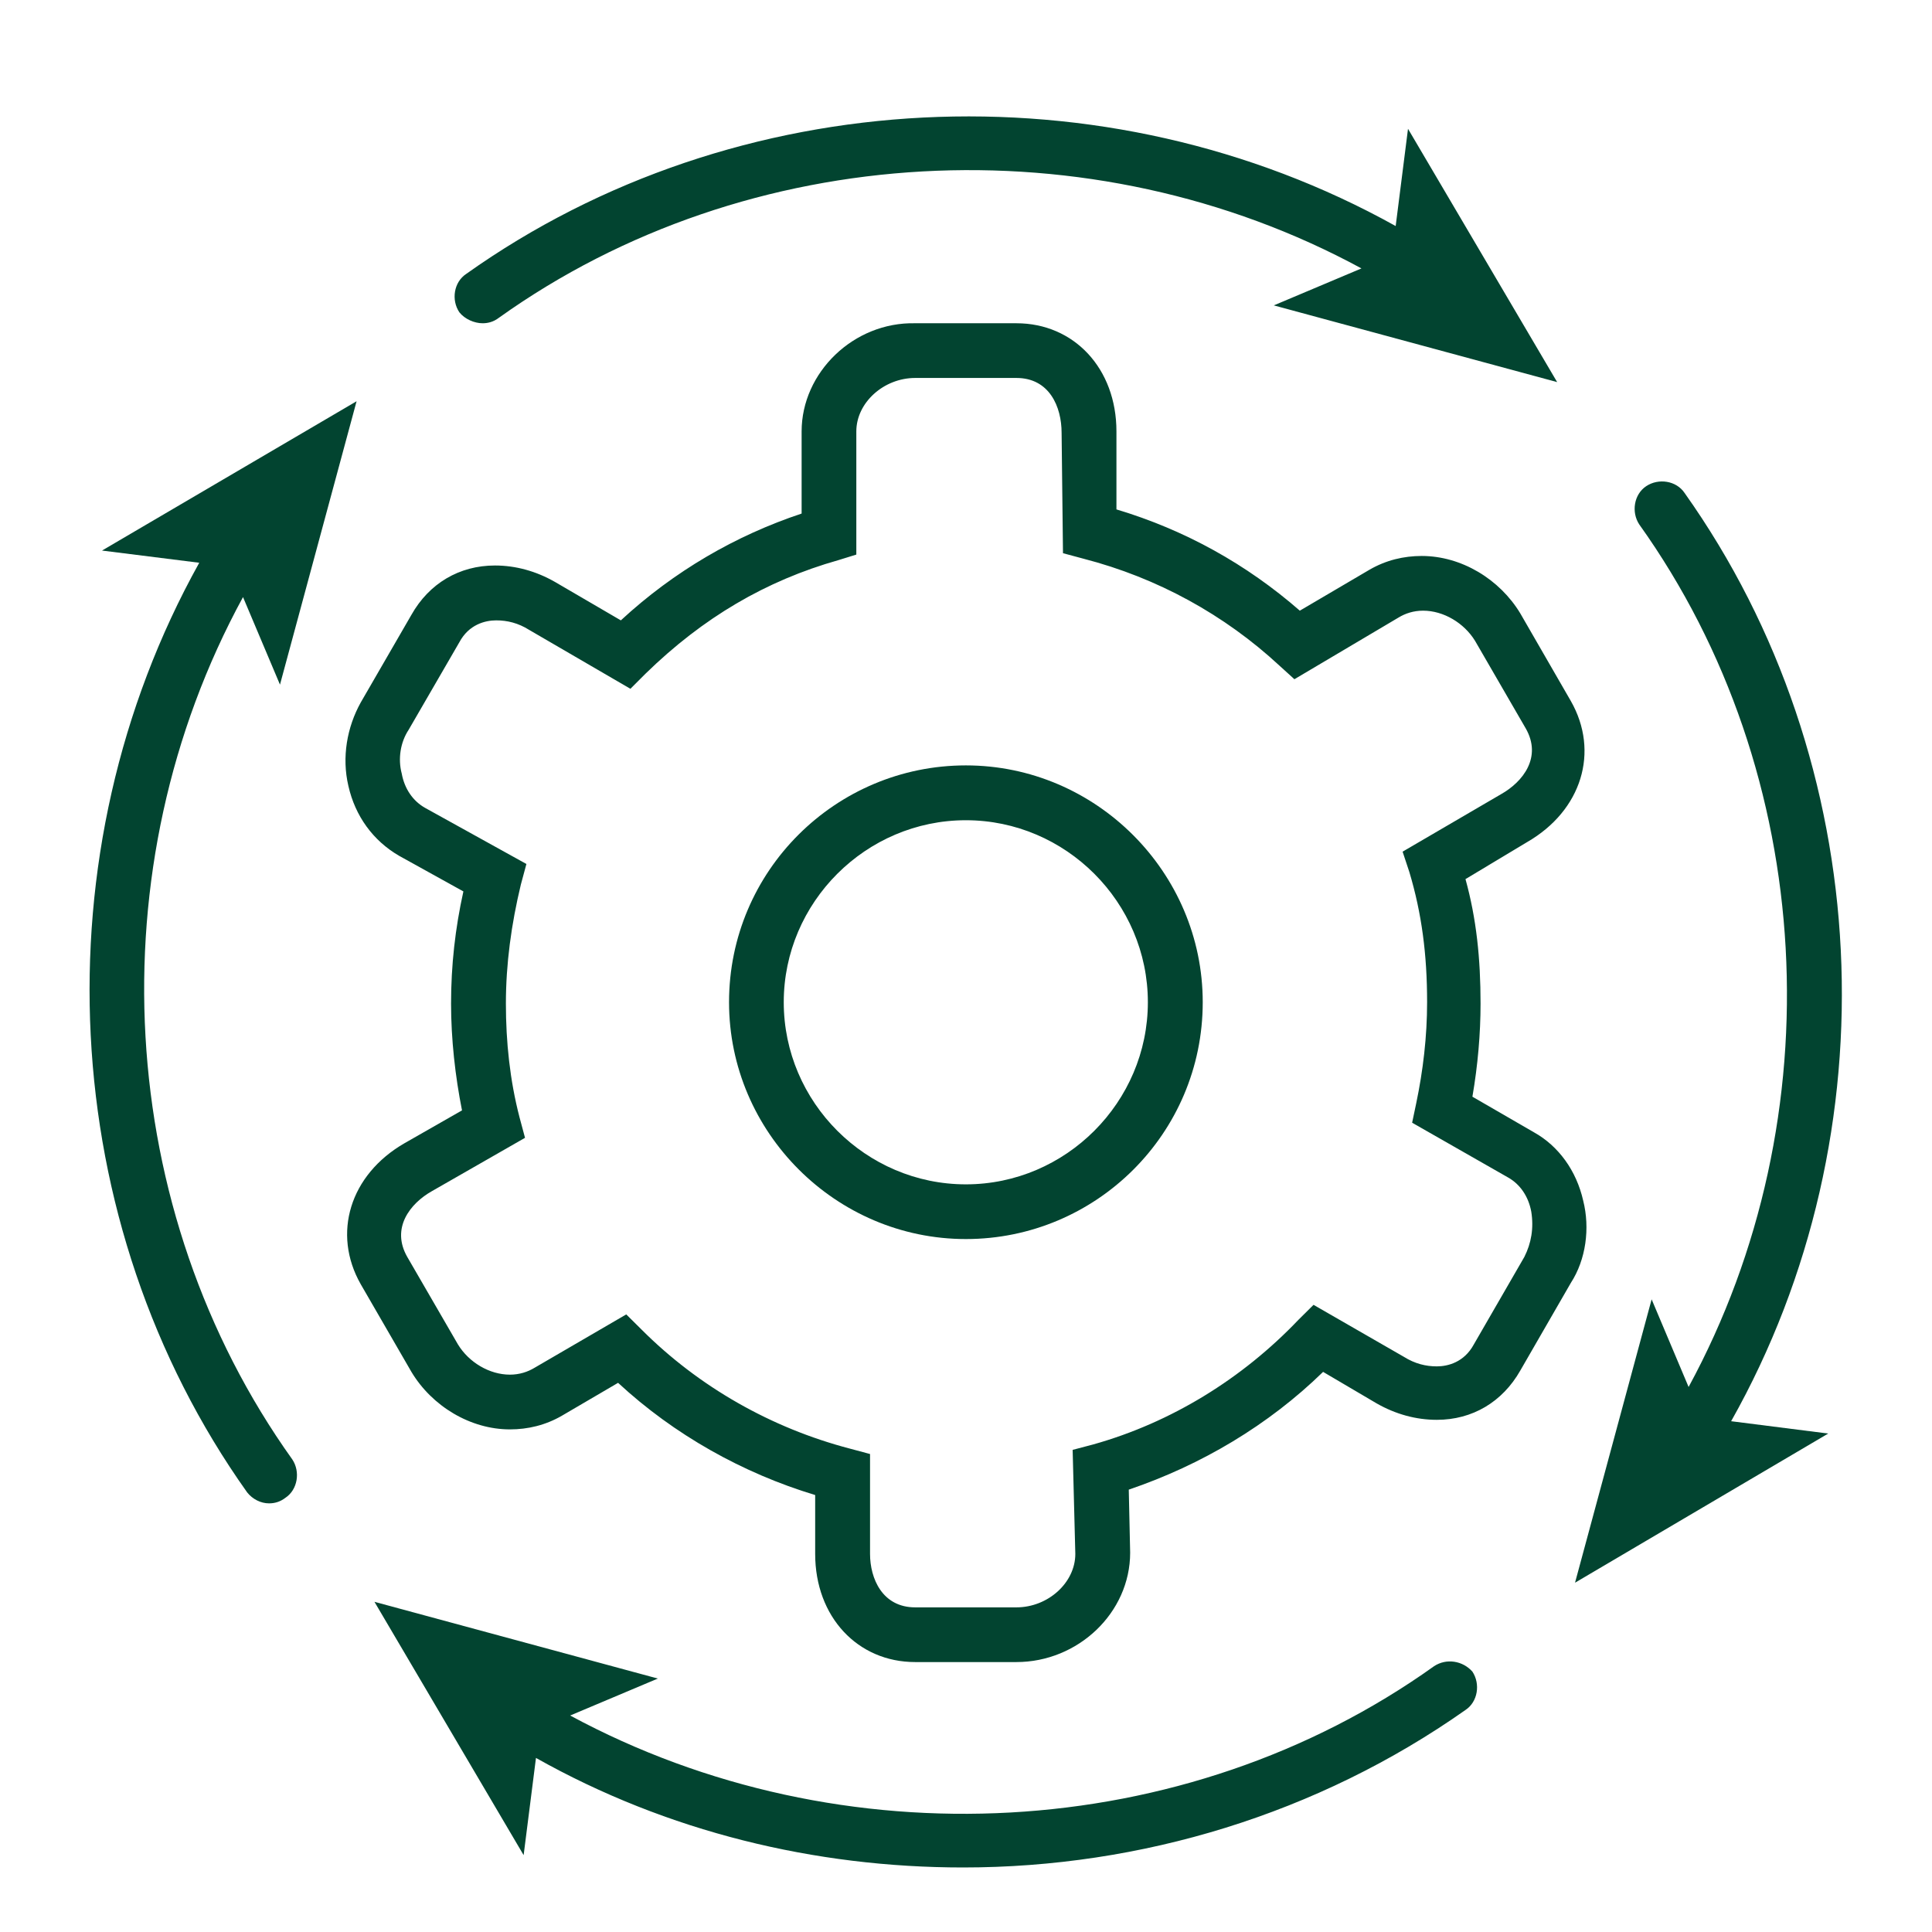 <svg xmlns="http://www.w3.org/2000/svg" xmlns:xlink="http://www.w3.org/1999/xlink" width="80" zoomAndPan="magnify" viewBox="0 0 60 60" height="80" preserveAspectRatio="xMidYMid meet" version="1.0"><path fill="#024430" d="M 29.996 23.77 C 25.957 23.77 22.641 27.043 22.641 31.125 C 22.641 35.164 25.957 38.48 29.996 38.48 C 34.035 38.48 37.352 35.207 37.352 31.125 C 37.352 27.086 34.035 23.77 29.996 23.77 Z M 29.996 36.781 C 26.891 36.781 24.34 34.23 24.34 31.125 C 24.34 28.023 26.891 25.473 29.996 25.473 C 33.098 25.473 35.648 28.023 35.648 31.125 C 35.648 34.23 33.098 36.781 29.996 36.781 Z M 29.996 36.781 " fill-opacity="1" fill-rule="nonzero"/><path fill="#024430" d="M 49.168 37.289 C 48.957 36.355 48.402 35.59 47.637 35.164 L 45.727 34.059 C 45.895 33.082 45.98 32.105 45.98 31.168 C 45.98 29.766 45.852 28.531 45.512 27.301 L 47.426 26.152 C 49.125 25.172 49.68 23.344 48.785 21.773 L 47.215 19.051 C 46.574 17.988 45.387 17.266 44.152 17.266 C 43.598 17.266 43.047 17.395 42.535 17.691 L 40.367 18.965 C 38.711 17.52 36.797 16.457 34.672 15.82 L 34.672 13.398 C 34.672 11.441 33.352 10.039 31.566 10.039 L 28.422 10.039 C 26.508 9.996 24.895 11.57 24.895 13.398 L 24.895 15.949 C 22.852 16.629 20.938 17.734 19.281 19.266 L 17.238 18.074 C 16.645 17.734 16.008 17.562 15.371 17.562 C 14.266 17.562 13.328 18.117 12.777 19.094 L 11.203 21.816 C 10.777 22.582 10.609 23.516 10.82 24.41 C 11.031 25.344 11.586 26.109 12.395 26.578 L 14.391 27.684 C 14.137 28.828 14.008 29.977 14.008 31.168 C 14.008 32.273 14.137 33.422 14.348 34.484 L 12.562 35.504 C 10.863 36.484 10.309 38.312 11.203 39.883 L 12.777 42.605 C 13.414 43.668 14.605 44.391 15.836 44.391 C 16.391 44.391 16.941 44.262 17.453 43.965 L 19.195 42.945 C 20.938 44.559 23.066 45.75 25.316 46.43 L 25.316 48.258 C 25.316 50.215 26.637 51.617 28.422 51.617 L 31.566 51.617 C 33.48 51.617 35.098 50.086 35.098 48.219 L 35.055 46.262 C 37.309 45.496 39.391 44.262 41.09 42.605 L 42.75 43.582 C 43.344 43.922 43.98 44.094 44.621 44.094 C 45.727 44.094 46.66 43.539 47.215 42.562 L 48.785 39.84 C 49.254 39.117 49.383 38.141 49.168 37.289 Z M 47.34 39.035 L 45.77 41.754 C 45.469 42.309 44.961 42.434 44.621 42.434 C 44.281 42.434 43.941 42.352 43.598 42.137 L 40.793 40.523 L 40.324 40.988 C 38.582 42.816 36.371 44.18 33.949 44.859 L 33.312 45.027 L 33.395 48.258 C 33.395 49.152 32.547 49.918 31.566 49.918 L 28.422 49.918 C 27.402 49.918 27.02 49.023 27.02 48.258 L 27.02 45.156 L 26.379 44.984 C 23.957 44.348 21.703 43.074 19.918 41.285 L 19.449 40.82 L 16.602 42.477 C 16.391 42.605 16.133 42.691 15.836 42.691 C 15.199 42.691 14.562 42.309 14.223 41.754 L 12.648 39.035 C 12.137 38.141 12.734 37.375 13.414 36.992 L 16.305 35.336 L 16.133 34.695 C 15.836 33.551 15.711 32.359 15.711 31.168 C 15.711 29.934 15.879 28.703 16.176 27.469 L 16.348 26.832 L 13.203 25.09 C 12.82 24.875 12.562 24.492 12.477 24.027 C 12.352 23.559 12.438 23.047 12.691 22.664 L 14.266 19.945 C 14.562 19.391 15.07 19.266 15.41 19.266 C 15.754 19.266 16.094 19.348 16.434 19.562 L 19.578 21.391 L 20.047 20.922 C 21.832 19.18 23.789 18.031 26.039 17.395 L 26.594 17.223 L 26.594 13.398 C 26.594 12.504 27.445 11.738 28.422 11.738 L 31.566 11.738 C 32.59 11.738 32.969 12.633 32.969 13.441 L 33.012 17.18 L 33.652 17.352 C 35.945 17.945 38.031 19.094 39.73 20.668 L 40.199 21.094 L 43.43 19.18 C 43.641 19.051 43.898 18.965 44.195 18.965 C 44.832 18.965 45.469 19.348 45.809 19.902 L 47.383 22.621 C 47.895 23.516 47.297 24.281 46.617 24.664 L 43.559 26.449 L 43.77 27.086 C 44.152 28.363 44.32 29.637 44.32 31.125 C 44.32 32.188 44.195 33.25 43.98 34.273 L 43.855 34.867 L 46.832 36.566 C 47.215 36.781 47.469 37.164 47.555 37.629 C 47.637 38.141 47.555 38.609 47.34 39.035 Z M 47.34 39.035 " fill-opacity="1" fill-rule="nonzero"/><path fill="#024430" d="M 14.988 10.039 C 15.156 10.039 15.328 9.996 15.496 9.867 C 23.234 4.34 33.906 3.789 42.281 8.336 L 39.559 9.484 L 48.359 11.867 L 43.727 4 L 43.344 7.02 C 34.332 2.004 22.852 2.555 14.477 8.508 C 14.094 8.762 14.008 9.316 14.266 9.699 C 14.434 9.91 14.73 10.039 14.988 10.039 Z M 14.988 10.039 " fill-opacity="1" fill-rule="nonzero"/><path fill="#024430" d="M 7.547 18.543 L 8.695 21.262 L 11.074 12.461 L 3.168 17.098 L 6.188 17.477 C 1.168 26.492 1.723 37.973 7.676 46.348 C 7.844 46.559 8.098 46.688 8.355 46.688 C 8.523 46.688 8.695 46.645 8.863 46.516 C 9.246 46.262 9.332 45.707 9.078 45.324 C 3.551 37.59 2.957 26.961 7.547 18.543 Z M 7.547 18.543 " fill-opacity="1" fill-rule="nonzero"/><path fill="#024430" d="M 44.535 51.746 C 36.797 57.273 26.125 57.824 17.707 53.277 L 20.43 52.129 L 11.629 49.746 L 16.262 57.613 L 16.645 54.594 C 20.727 56.891 25.316 57.996 29.91 57.996 C 35.438 57.996 40.922 56.336 45.512 53.105 C 45.895 52.852 45.98 52.297 45.727 51.914 C 45.426 51.574 44.918 51.492 44.535 51.746 Z M 44.535 51.746 " fill-opacity="1" fill-rule="nonzero"/><path fill="#024430" d="M 52.316 15.309 C 52.059 14.926 51.508 14.844 51.125 15.098 C 50.742 15.352 50.656 15.906 50.91 16.289 C 56.438 24.027 56.992 34.695 52.441 43.074 L 51.293 40.352 L 48.914 49.152 L 56.777 44.52 L 53.762 44.137 C 58.82 35.164 58.266 23.688 52.316 15.309 Z M 52.316 15.309 " fill-opacity="1" fill-rule="nonzero"/></svg>
